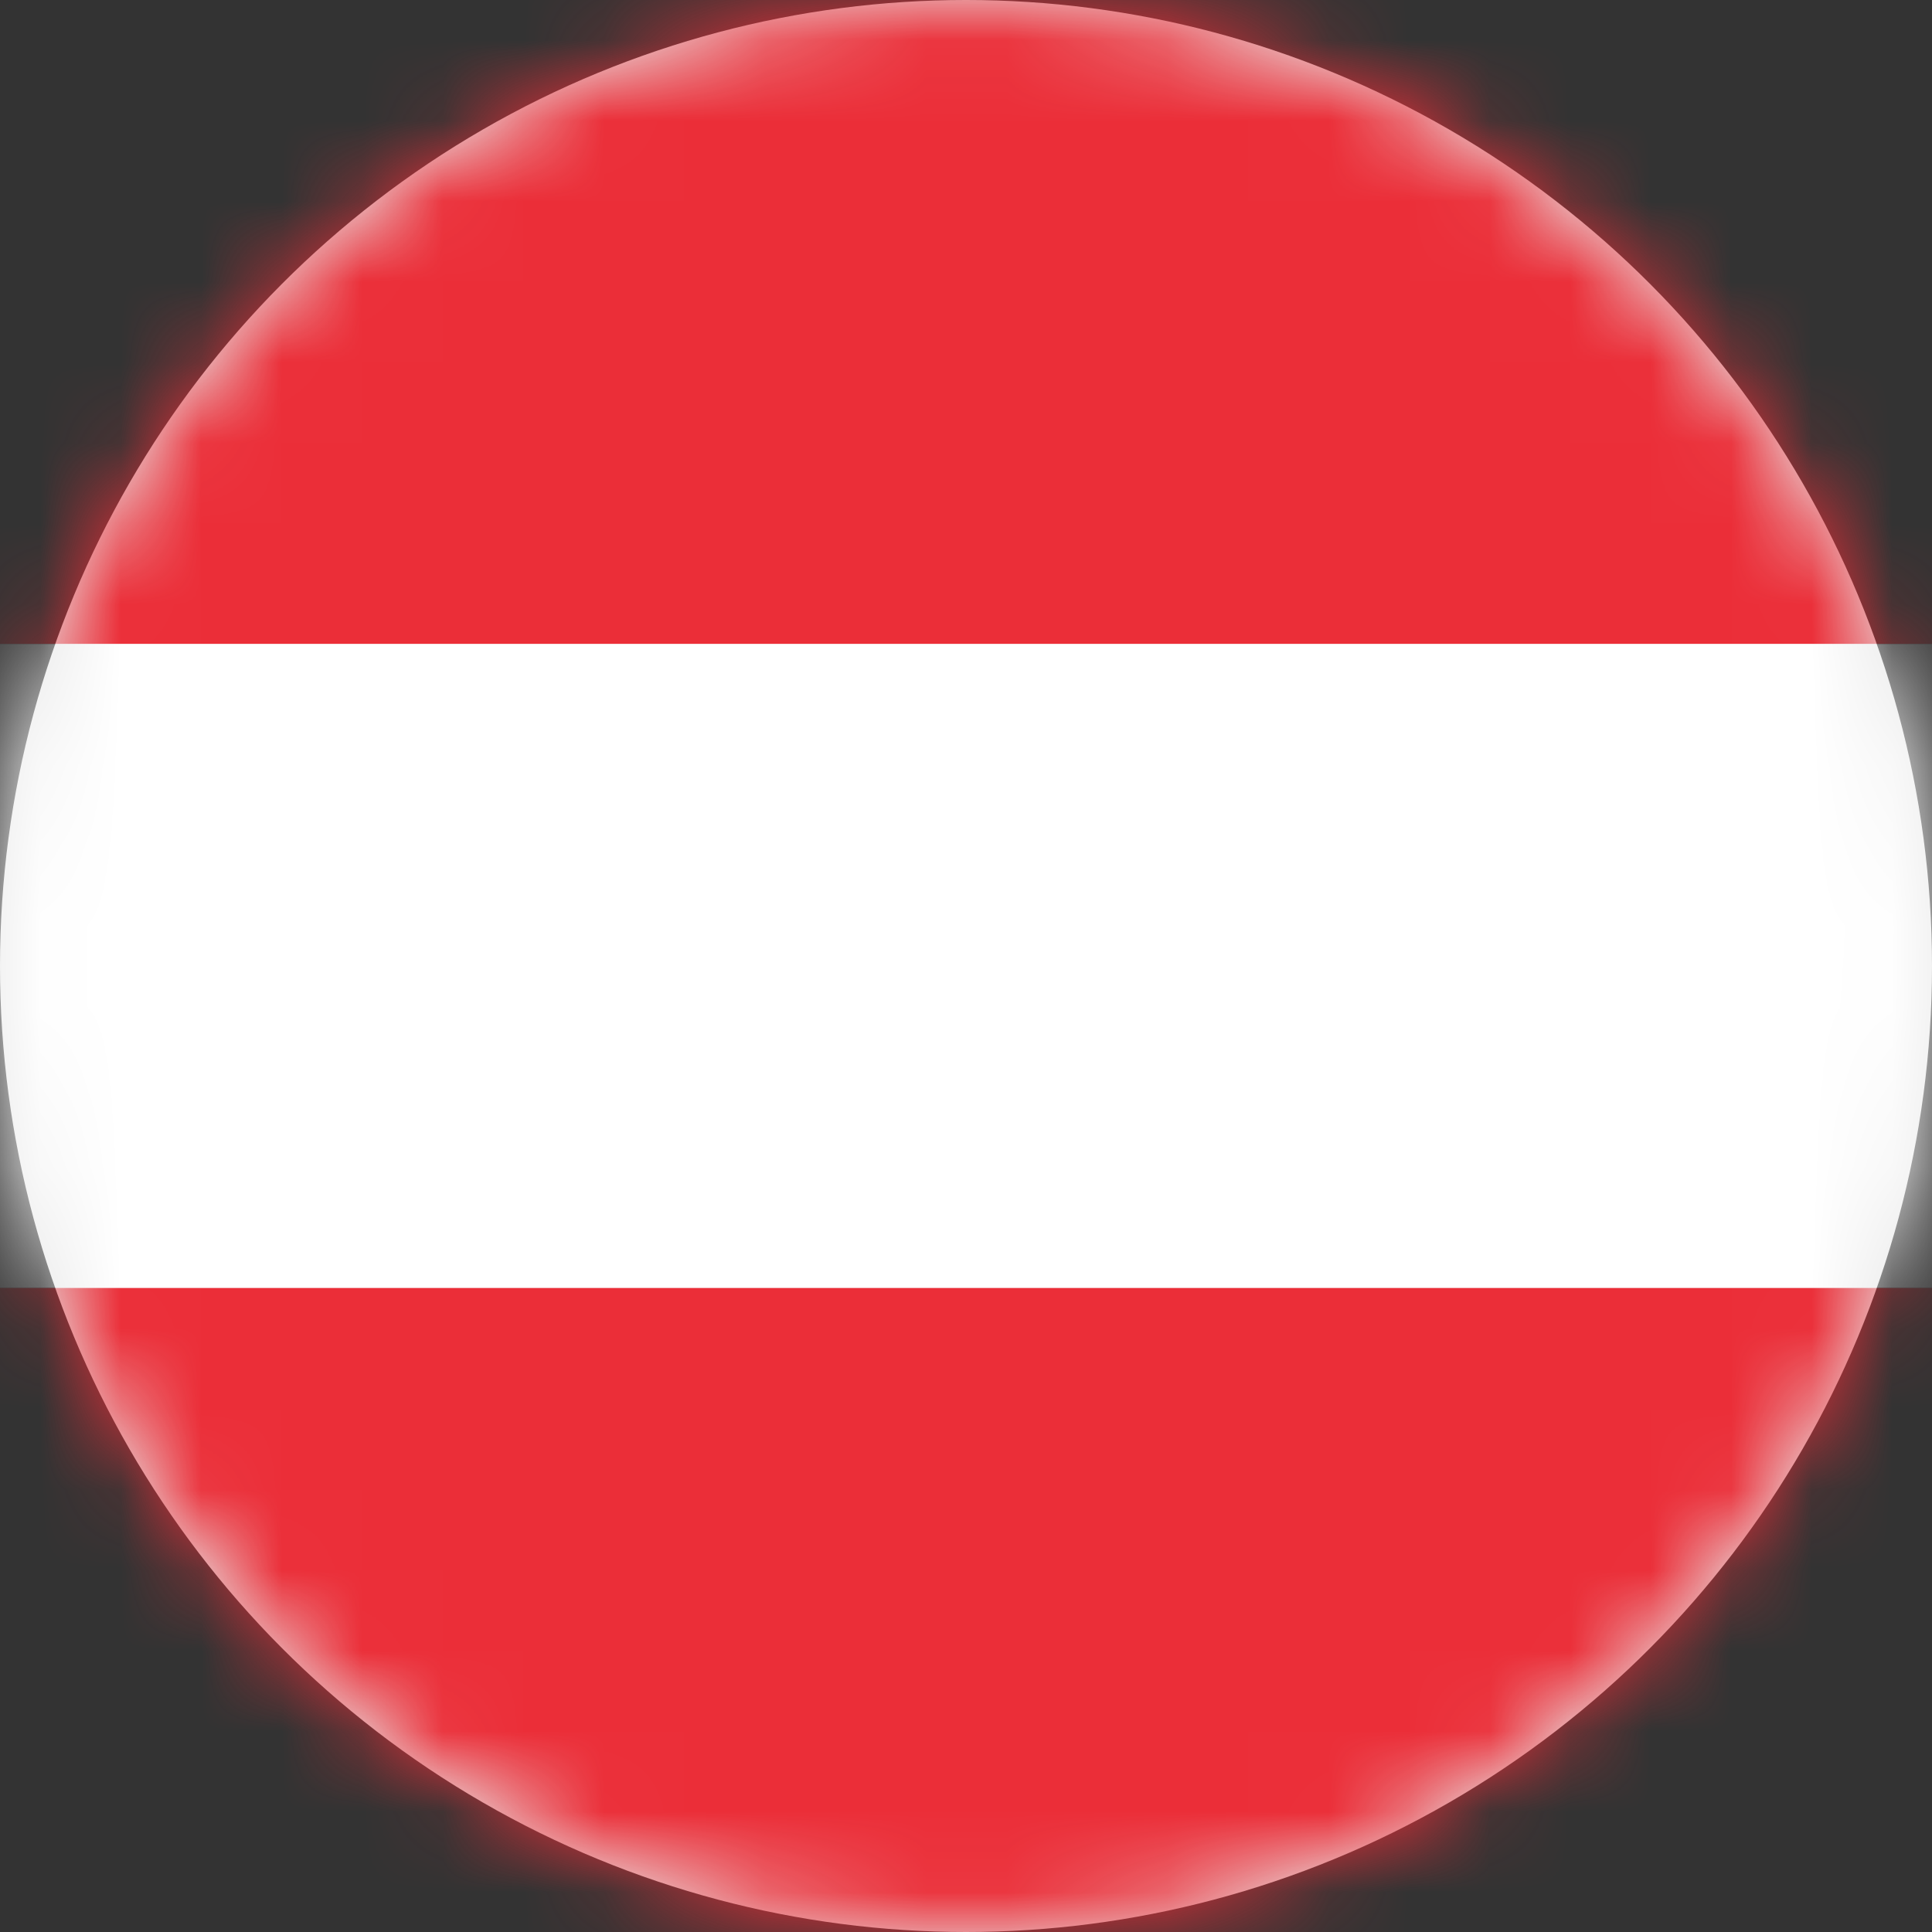 <?xml version="1.0" encoding="UTF-8"?>
<svg width="24px" height="24px" viewBox="0 0 24 24" version="1.1" xmlns="http://www.w3.org/2000/svg" xmlns:xlink="http://www.w3.org/1999/xlink">
    <rect x="0" y="0" width="24" height="24" fill="#333333" stroke="none"/>
    <!-- Generator: Sketch 52.3 (67297) - http://www.bohemiancoding.com/sketch -->
    <title>taalswitch</title>
    <desc>Created with Sketch.</desc>
    <defs>
        <circle id="path-1" cx="12" cy="12" r="12"></circle>
    </defs>
    <g id="Symbols" stroke="none" stroke-width="1" fill="none" fill-rule="evenodd">
        <g id="Btn/Other/Flag/OS">
            <g id="taalswitch">
                <mask id="mask-2" fill="white">
                    <use xlink:href="#path-1"></use>
                </mask>
                <use id="Oval-4" fill="#E8E8E8" xlink:href="#path-1"></use>
                <g id="Group" mask="url(#mask-2)">
                    <polygon id="Rectangle-7" fill="#EB2E38" points="0 0 26.087 0 26.087 8 0 8"></polygon>
                    <polygon id="Rectangle-7-Copy" fill="#FFFFFF" points="0 8 26.087 8 26.087 16 0 16"></polygon>
                    <polygon id="Rectangle-7-Copy-2" fill="#EB2E38" points="0 16 26.087 16 26.087 24 0 24"></polygon>
                </g>
            </g>
        </g>
    </g>
</svg>